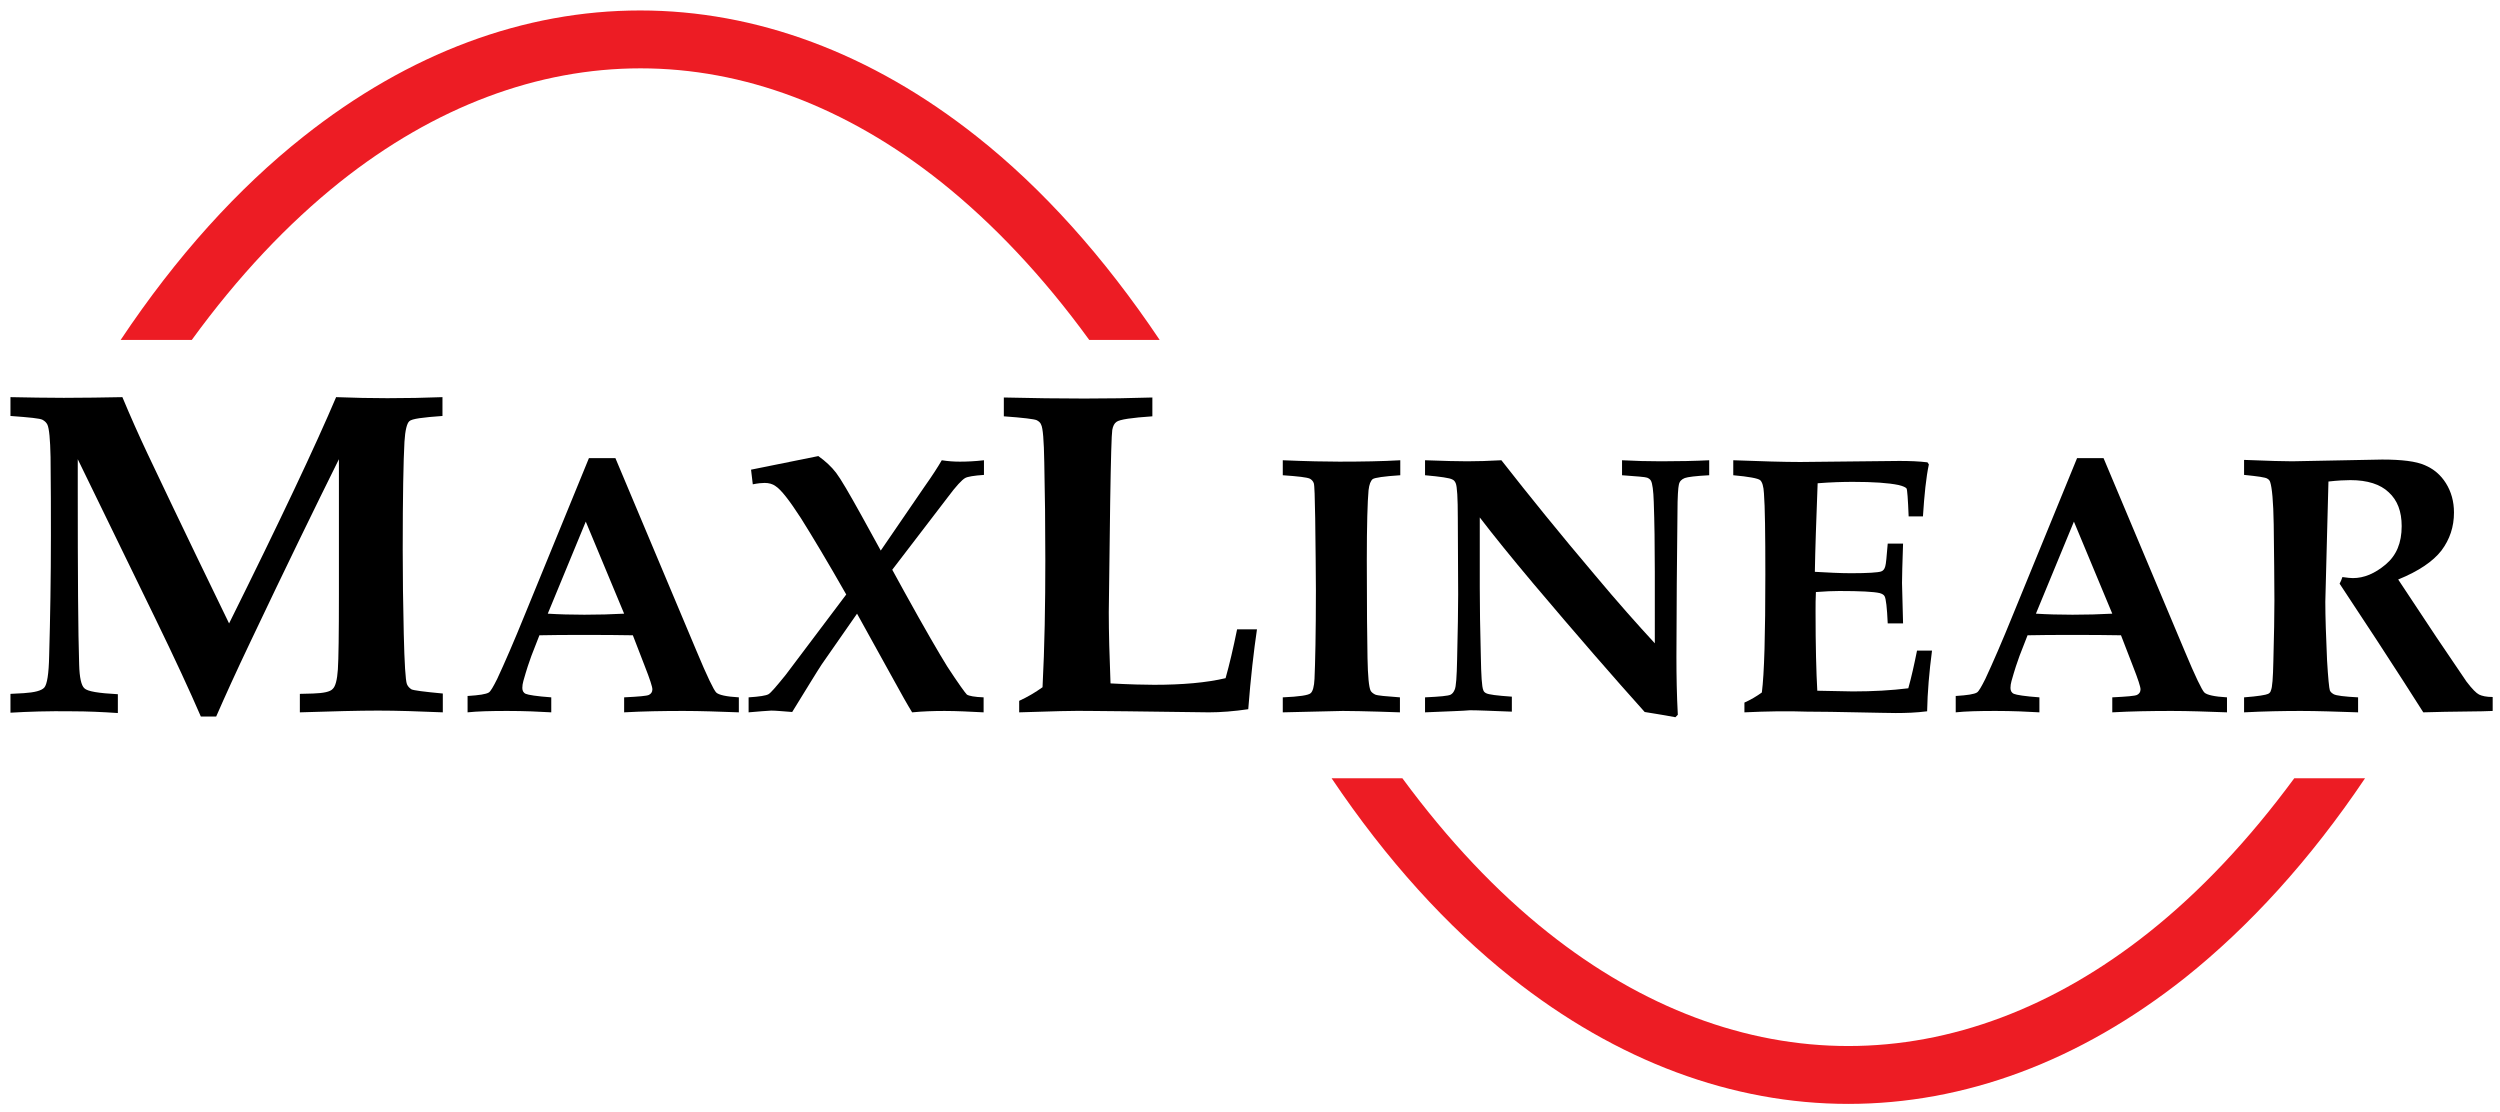 <?xml version="1.0" encoding="utf-8"?>
<!-- Generator: Adobe Illustrator 22.1.0, SVG Export Plug-In . SVG Version: 6.00 Build 0)  -->
<svg version="1.1" id="Layer_1" xmlns="http://www.w3.org/2000/svg" xmlns:xlink="http://www.w3.org/1999/xlink" x="0px" y="0px"
	 viewBox="0 0 717 319" style="enable-background:new 0 0 717 319;" xml:space="preserve">
<style type="text/css">
	.st0{fill-rule:evenodd;clip-rule:evenodd;}
	.st1{fill:#ED1C24;}
</style>
<g>
	<path class="st0" d="M3,204.4V199l3.8-0.2c3.1-0.2,5.1-0.7,5.9-1.6c0.8-0.9,1.3-3.9,1.4-9.2c0.3-10.6,0.5-22.1,0.5-34.5
		c0-6.6,0-14.1-0.1-22.4c-0.1-5.1-0.4-8.2-0.9-9.3c-0.3-0.6-0.7-1-1.4-1.4c-0.7-0.4-3.7-0.7-9.2-1.1v-5.4c5.2,0.1,10.3,0.2,15.3,0.2
		c5.8,0,11.4-0.1,16.8-0.2c2.3,5.5,4.7,10.9,7.2,16.2c1.8,3.8,9.5,20.1,23.4,48.7c14.6-29.4,24.8-51,30.7-64.9
		c5.1,0.2,10.1,0.3,14.7,0.3c5.5,0,10.7-0.1,15.8-0.3v5.4c-5.6,0.4-8.8,0.8-9.5,1.5c-0.7,0.6-1.2,2.6-1.4,5.9
		c-0.3,5.4-0.5,15.7-0.5,30.9c0,7.7,0.1,15.7,0.3,24.2c0.2,8.5,0.5,13.3,0.9,14.4c0.3,0.7,0.7,1.1,1.3,1.5c0.6,0.3,3.6,0.7,9,1.2
		v5.4c-7-0.3-13.2-0.5-18.6-0.5c-5.5,0-13,0.2-22.4,0.5V199l3.8-0.1c3-0.1,4.9-0.5,5.6-1.3c0.8-0.7,1.3-2.6,1.5-5.6
		c0.2-3,0.3-10.2,0.3-21.4v-38.9c-6.6,13.3-15.1,30.7-25.3,52.2c-4.2,8.8-7.5,16.1-9.9,21.6h-4.4c-3.2-7.4-7.5-16.7-13-28
		l-22.3-45.8v8.8c0,24.2,0.1,40.9,0.4,50.1c0.1,3.7,0.6,6,1.5,6.8c0.9,0.9,4,1.4,9.6,1.7v5.4c-4.4-0.3-8.8-0.5-13.1-0.5
		C13.9,203.9,8.1,204.1,3,204.4L3,204.4z"/>
	<path class="st0" d="M134.2,199.6c3.2-0.2,5.2-0.5,6-1c0.5-0.3,1.3-1.7,2.4-3.9c2.1-4.5,4.8-10.7,8-18.6l18.3-44.7h7.6l23.3,55.4
		c3,7.2,4.9,11.1,5.6,11.8c0.7,0.7,2.9,1.2,6.5,1.4v4.3c-5.6-0.2-10.9-0.4-15.9-0.4c-5.9,0-11.6,0.1-17,0.4v-4.3
		c4.1-0.2,6.5-0.4,7.1-0.7c0.6-0.3,1-0.8,1-1.6c0-0.7-0.7-2.9-2.2-6.7l-3.4-8.8c-4.3-0.1-9-0.1-14.3-0.1c-4.6,0-8.7,0-12.5,0.1
		l-2.3,5.9c-0.6,1.6-1.4,4-2.3,7.2c-0.2,0.7-0.3,1.4-0.3,2c0,0.8,0.3,1.4,1,1.7c0.7,0.3,3.1,0.7,7.3,1v4.3
		c-3.4-0.2-7.6-0.4-12.6-0.4c-4.8,0-8.6,0.1-11.4,0.4V199.6L134.2,199.6z M168,149.6L157.1,176c3.2,0.2,6.7,0.3,10.5,0.3
		c4,0,7.8-0.1,11.4-0.3L168,149.6L168,149.6z"/>
	<path class="st0" d="M214.7,204.3v-4.3c3.1-0.2,5-0.5,5.7-0.9c0.7-0.4,2.3-2.3,4.9-5.5l17.4-23.1c-5.4-9.5-9.8-16.8-13-21.9
		c-3.3-5.1-5.7-8.2-7.3-9.2c-0.8-0.6-1.9-0.9-3.1-0.9c-0.8,0-1.9,0.1-3.4,0.4l-0.5-4.2l19.3-3.9c2.1,1.5,3.8,3.1,5.1,4.8
		c1.3,1.7,3.7,5.8,7.3,12.3l5.5,10l12.6-18.4c2.2-3.1,3.8-5.6,4.9-7.5c1.9,0.3,3.6,0.4,5.2,0.4c2,0,4.3-0.1,6.9-0.4v4.2
		c-2.9,0.2-4.7,0.5-5.4,0.9c-0.9,0.5-2.6,2.3-4.9,5.4l-16,20.9l3.4,6.2c5.9,10.7,10.1,17.9,12.4,21.6c3.2,4.9,5.1,7.5,5.6,8
		c0.6,0.4,2.2,0.7,4.8,0.8v4.3c-3.9-0.2-7.7-0.4-11.2-0.4c-3.2,0-6.2,0.1-9.3,0.4c-1.3-2.1-3.1-5.3-5.4-9.5L245.8,176l-10.1,14.5
		c-1.2,1.8-4,6.4-8.5,13.7c-2.7-0.2-4.7-0.4-6-0.4C219.9,203.9,217.7,204,214.7,204.3L214.7,204.3z"/>
	<path class="st0" d="M292.3,204.3V201c2.4-1.1,4.6-2.4,6.7-3.9c0.6-11.6,0.8-23.8,0.8-36.4c0-9.9-0.1-19.3-0.3-28.1
		c-0.1-6.3-0.4-9.9-0.9-10.8c-0.2-0.6-0.7-1-1.3-1.3c-0.7-0.3-3.8-0.7-9.4-1.1v-5.4c8.3,0.2,16,0.3,23.1,0.3
		c6.9,0,13.4-0.1,19.5-0.3v5.4c-5.9,0.4-9.4,0.9-10.3,1.6c-0.6,0.4-1,1.2-1.2,2.3c-0.2,1.2-0.4,8.1-0.6,20.9l-0.4,31.4
		c0,5.9,0.2,12.7,0.5,20.4c5.6,0.3,9.8,0.4,12.5,0.4c8.1,0,15-0.6,20.5-1.9c1.1-3.9,2.2-8.6,3.3-14h5.7c-0.9,6.1-1.8,13.8-2.5,22.9
		c-4.1,0.6-7.9,0.9-11.3,0.9l-23.3-0.3l-10.4-0.1C308.2,203.8,301.3,204,292.3,204.3L292.3,204.3z"/>
	<path class="st0" d="M367.9,204.3v-4.3c4.7-0.2,7.4-0.6,8-1.2c0.6-0.5,1-1.9,1.1-4.1c0.2-4.5,0.4-13,0.4-25.4
		c0-4.7-0.1-11.6-0.2-20.6c-0.1-6.1-0.2-9.5-0.4-10.1c-0.2-0.6-0.6-1-1.1-1.3c-0.8-0.4-3.4-0.7-7.8-1v-4.3
		c7.1,0.3,12.5,0.4,16.2,0.4c6.5,0,12.3-0.1,17.5-0.4v4.3c-4.7,0.3-7.3,0.7-7.9,1.1c-0.6,0.5-1,1.5-1.2,3.2
		c-0.3,3.3-0.5,10-0.5,20.1c0,13.4,0.1,22.7,0.2,28c0.1,5.3,0.4,8.4,0.9,9.4c0.2,0.4,0.7,0.8,1.3,1.1c0.7,0.3,3,0.5,7.1,0.8v4.3
		l-6.1-0.2c-3.9-0.1-7.3-0.2-10.3-0.2L367.9,204.3L367.9,204.3z"/>
	<path class="st0" d="M408.7,204.3v-4.3c4.2-0.2,6.7-0.4,7.4-0.8c0.5-0.3,0.8-0.7,1.1-1.4c0.4-0.8,0.6-3.7,0.7-8.7
		c0.2-8.3,0.3-14.5,0.3-18.7l-0.1-21.8c0-5.8-0.2-9.1-0.6-10c-0.2-0.5-0.5-0.9-1-1.1c-0.7-0.4-3.3-0.8-7.8-1.2v-4.3
		c5.4,0.2,9.5,0.3,12.1,0.3c2.9,0,6.2-0.1,9.8-0.3c7.9,10.1,16.8,21.1,26.8,32.9c6.6,7.9,12.4,14.4,17.2,19.6V164
		c0-7.7-0.1-14.4-0.3-20c-0.1-3.3-0.4-5.4-0.8-6.1c-0.2-0.4-0.6-0.7-1.1-0.9c-0.5-0.2-3-0.4-7.2-0.7v-4.3c3.7,0.2,7.5,0.3,11.2,0.3
		c5.1,0,9.7-0.1,13.8-0.3v4.3c-3.9,0.2-6.2,0.5-7,0.8c-0.5,0.2-0.8,0.4-1.1,0.7c-0.3,0.3-0.5,0.7-0.6,1.2c-0.2,0.8-0.4,3.5-0.4,7.9
		l-0.2,20.6l-0.1,20.8c0,5.6,0.1,11.1,0.4,16.7l-0.7,0.7c-4.2-0.8-7.1-1.2-8.8-1.5c-8.8-9.8-19.5-22.1-32-36.9
		c-6.3-7.5-11.4-13.8-15.3-18.9v20c0,5.5,0.1,12.1,0.3,19.7c0.1,5.7,0.3,8.9,0.7,9.8c0.1,0.4,0.4,0.7,0.8,0.9c0.7,0.4,3.1,0.7,7.4,1
		v4.3c-5.6-0.2-9.6-0.4-12-0.4C419.6,203.9,415.3,204,408.7,204.3L408.7,204.3z"/>
	<path class="st0" d="M500.3,204.3v-2.8c1.8-0.8,3.5-1.8,5-2.9c0.7-5.4,1-16.6,1-33.8c0-11.7-0.1-19.5-0.4-23.3
		c-0.1-2-0.5-3.3-1.1-3.8c-0.6-0.5-3.2-1-7.7-1.4v-4.3c8.1,0.3,14.5,0.5,19.2,0.5l28.4-0.3c3,0,5.7,0.1,8.1,0.4l0.4,0.6
		c-0.8,3.7-1.3,8.7-1.7,14.9h-4.1c-0.2-5-0.4-7.7-0.6-8c-0.2-0.3-1-0.7-2.3-1c-2.9-0.6-7.2-0.9-13.1-0.9c-2.9,0-6.3,0.1-10.1,0.4
		c-0.4,10.6-0.7,19.1-0.8,25.4c3.7,0.2,7.1,0.4,10.4,0.4c4.8,0,7.7-0.2,8.6-0.5c0.6-0.2,1-0.7,1.2-1.5c0.2-0.6,0.4-2.8,0.7-6.5h4.4
		c-0.2,5.8-0.3,9.6-0.3,11.3l0.3,11.6h-4.4c-0.2-4.5-0.5-7.1-0.9-7.8c-0.2-0.4-0.7-0.7-1.4-0.9c-1.7-0.4-5.6-0.6-11.6-0.6
		c-1.9,0-4.1,0.1-6.7,0.3c-0.1,1.8-0.1,3.7-0.1,5.6c0,9.8,0.2,17.4,0.5,22.7l10.2,0.2c5.8,0,11.1-0.3,15.9-0.9
		c0.9-3.2,1.7-6.8,2.5-10.8h4.3c-0.8,6.1-1.3,11.9-1.4,17.4c-3.1,0.4-6.1,0.5-9,0.5c-1.9,0-5.6-0.1-11.2-0.2
		c-5.2-0.1-10-0.2-14.3-0.2C512.7,203.9,506.7,204,500.3,204.3L500.3,204.3z"/>
	<path class="st0" d="M561,199.6c3.2-0.2,5.2-0.5,6-1c0.5-0.3,1.3-1.7,2.4-3.9c2.1-4.5,4.8-10.7,8-18.6l18.3-44.7h7.6l23.3,55.4
		c3,7.2,4.9,11.1,5.6,11.8c0.7,0.7,2.9,1.2,6.5,1.4v4.3c-5.6-0.2-10.9-0.4-15.9-0.4c-5.9,0-11.6,0.1-17,0.4v-4.3
		c4.1-0.2,6.5-0.4,7.1-0.7c0.6-0.3,1-0.8,1-1.6c0-0.7-0.7-2.9-2.2-6.7l-3.4-8.8c-4.3-0.1-9-0.1-14.3-0.1c-4.6,0-8.7,0-12.5,0.1
		l-2.3,5.9c-0.6,1.6-1.4,4-2.3,7.2c-0.2,0.7-0.3,1.4-0.3,2c0,0.8,0.3,1.4,1,1.7c0.7,0.3,3.1,0.7,7.3,1v4.3
		c-3.4-0.2-7.6-0.4-12.6-0.4c-4.8,0-8.6,0.1-11.4,0.4V199.6L561,199.6z M594.8,149.6L583.9,176c3.2,0.2,6.7,0.3,10.5,0.3
		c4,0,7.8-0.1,11.4-0.3L594.8,149.6L594.8,149.6z"/>
	<path class="st0" d="M643.6,204.3v-4.3c4-0.3,6.3-0.7,6.9-1c0.4-0.2,0.7-0.5,0.8-1c0.4-0.8,0.6-3.6,0.7-8.4
		c0.2-7.4,0.3-13.1,0.3-17.4c0-5.7-0.1-13-0.2-21.8c-0.1-6.6-0.5-10.6-1-12.1c-0.1-0.4-0.4-0.8-0.8-1c-0.5-0.4-2.8-0.7-6.7-1.1v-4.3
		c7.1,0.3,11.7,0.4,13.8,0.4l25.8-0.5c5.6,0,9.7,0.5,12.2,1.6c2.6,1.1,4.6,2.8,6.1,5.2c1.5,2.4,2.3,5.2,2.3,8.4
		c0,4.1-1.2,7.7-3.6,10.9c-2.4,3.1-6.5,5.9-12.4,8.3l11,16.6l8.6,12.7c1.6,2.1,2.8,3.3,3.6,3.7c0.8,0.4,2.1,0.7,3.9,0.7v4l-3,0.1
		c-8.7,0.1-14.3,0.2-16.9,0.3c-3-4.8-7.5-11.7-13.4-20.8l-10.6-16.1c0.3-0.6,0.6-1.2,0.8-1.9c1.4,0.2,2.4,0.3,3,0.3
		c3.2,0,6.3-1.3,9.4-3.9c3.1-2.6,4.6-6.2,4.6-11c0-4.2-1.2-7.4-3.7-9.7c-2.4-2.3-6.1-3.5-11-3.5c-1.5,0-3.6,0.1-6.3,0.4l-0.4,15.2
		l-0.5,19.3c0,4.4,0.2,9.9,0.5,16.8c0.3,5.1,0.6,8,0.8,8.6c0.2,0.5,0.6,0.8,1.1,1.1c0.7,0.4,3.1,0.7,7,0.9v4.3
		c-6.2-0.2-11.7-0.4-16.4-0.4C654.9,203.9,649.4,204,643.6,204.3L643.6,204.3z"/>
	<path class="st1" d="M678.3,223.2c-15.8,23.5-33.3,42.6-51.6,57.2c-30.4,24.1-63.4,36.2-96.6,36.2c-33.1,0-66.2-12.1-96.6-36.2
		c-18.4-14.6-35.8-33.7-51.6-57.2h20.3c13.1,17.8,27.1,32.6,41.7,44.2c27.3,21.7,56.8,32.6,86.2,32.6s58.9-10.9,86.2-32.6
		c14.6-11.6,28.6-26.4,41.7-44.2H678.3L678.3,223.2z"/>
	<path class="st1" d="M34.6,97.5c16-24,33.7-43.5,52.4-58.3C117.4,15.1,150.4,3,183.6,3c33.1,0,66.2,12.1,96.6,36.2
		c18.7,14.8,36.3,34.3,52.4,58.3h-20.2c-13.3-18.3-27.6-33.4-42.5-45.3c-27.3-21.7-56.8-32.6-86.2-32.6c-29.4,0-58.9,10.9-86.2,32.6
		c-14.9,11.9-29.2,27-42.5,45.3H34.6L34.6,97.5z"/>
</g>
</svg>
